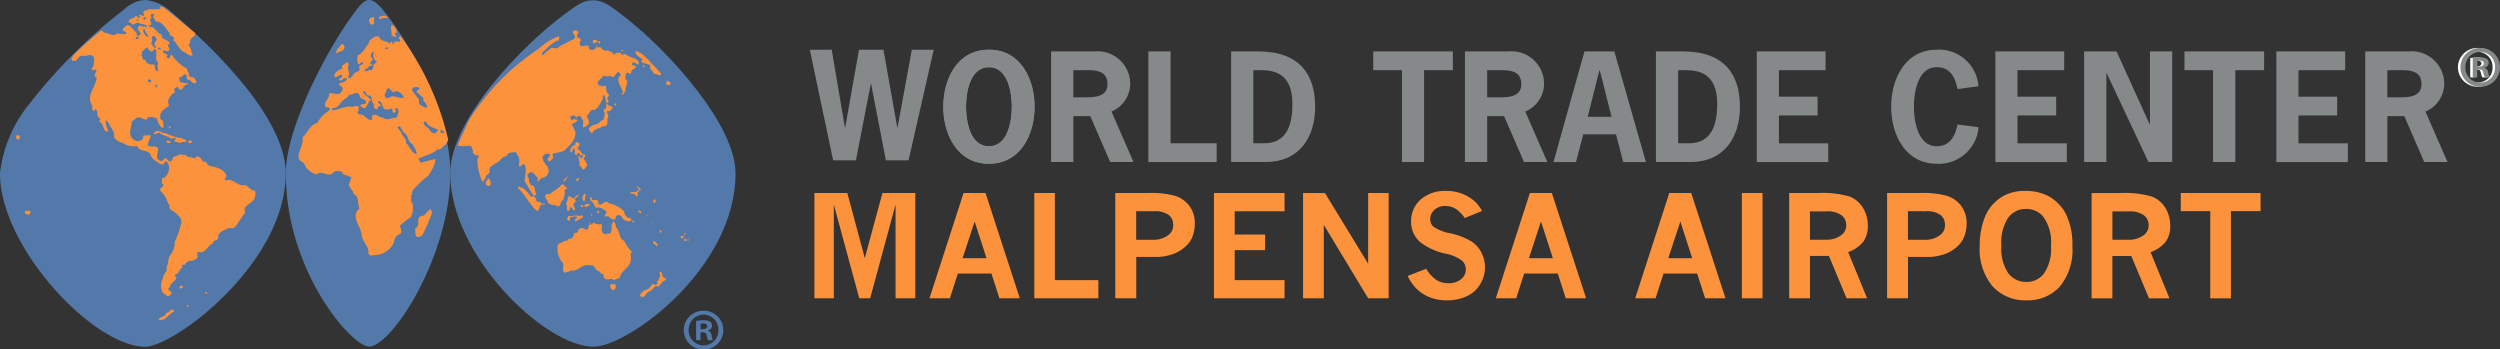 <svg xmlns="http://www.w3.org/2000/svg" width="157.369" height="22" viewBox="0 0 157.369 22"><rect x="0" y="0" width="157.369" height="22" fill="#333333" stroke="none"/><defs><style>.a{fill:#85898a;}.b{fill:#fff;}.c{fill:#fd923c;}.d{fill:#5279a9;}</style></defs><g transform="translate(566.74 -200.991)"><path class="a" d="M-422.561,216.423h-1.433l-.93-4.815h-.018l-.94,4.815h-1.432l-1.468-6.963h1.378l.832,4.9h.018l.869-4.9h1.539l.868,4.9h.018l.9-4.9h1.378l-1.584,6.963Z" transform="translate(-86.982 -5.34)"/><path class="a" d="M-400.3,213.048c0,1.754-.886,3.589-2.874,3.589s-2.872-1.835-2.872-3.589.886-3.589,2.872-3.589,2.874,1.835,2.874,3.589m-4.314,0c0,.9.242,2.489,1.44,2.489s1.441-1.593,1.441-2.489-.242-2.488-1.441-2.488-1.44,1.593-1.44,2.488" transform="translate(-101.316 -5.339)"/><path class="a" d="M-384.918,209.75a2.048,2.048,0,0,1,2.228,2.032,1.911,1.911,0,0,1-1.181,1.754l1.388,3.177h-1.468l-1.253-2.89h-1.066v2.89h-1.4V209.75Zm-.743,2.891c.609,0,1.539.036,1.539-.832,0-.958-.939-.877-1.629-.877h-.52v1.709Z" transform="translate(-112.906 -5.523)"/><path class="a" d="M-369.705,215.532h2.9v1.182h-4.3V209.75h1.4v5.781Z" transform="translate(-123.349 -5.523)"/><path class="a" d="M-355.306,209.75c2.649,0,3.589,1.5,3.589,3.481,0,1.96-1.029,3.482-3.106,3.482h-2.184V209.75Zm.376,5.782c1.11,0,1.781-.7,1.781-2.461,0-1.459-.626-2.139-1.933-2.139h-.528v4.6Z" transform="translate(-132.236 -5.523)"/><path class="a" d="M-327.8,210.931h-1.808v5.782H-331v-5.782h-1.809V209.75h5.013v1.181Z" transform="translate(-147.489 -5.523)"/><path class="a" d="M-314.42,209.75a2.048,2.048,0,0,1,2.229,2.032,1.912,1.912,0,0,1-1.181,1.754l1.386,3.177h-1.468l-1.253-2.89h-1.065v2.89h-1.4V209.75Zm-.743,2.891c.609,0,1.539.036,1.539-.832,0-.958-.939-.877-1.628-.877h-.52v1.709Z" transform="translate(-157.354 -5.523)"/><path class="a" d="M-296.286,216.714h-1.423l-.456-1.746h-2.059l-.457,1.746H-302.1l1.951-6.964h1.879l1.988,6.964Zm-2.891-5.765h-.036l-.734,2.918h1.5l-.734-2.918Z" transform="translate(-166.852 -5.523)"/><path class="a" d="M-282.941,209.75c2.65,0,3.589,1.5,3.589,3.481,0,1.96-1.029,3.482-3.105,3.482h-2.184V209.75Zm.377,5.782c1.11,0,1.781-.7,1.781-2.461,0-1.459-.627-2.139-1.933-2.139h-.528v4.6Z" transform="translate(-177.862 -5.523)"/><path class="a" d="M-263.139,210.931h-2.936V212.6h2.435v1.182h-2.435v1.754h3.106v1.181h-4.5V209.75h4.332v1.181Z" transform="translate(-188.687 -5.523)"/><path class="a" d="M-239.068,214.337a2.5,2.5,0,0,1-2.622,2.3c-1.987,0-2.874-1.835-2.874-3.589s.886-3.589,2.874-3.589a2.489,2.489,0,0,1,2.622,2.3l-1.324.178c-.134-.725-.456-1.378-1.3-1.378-1.2,0-1.441,1.593-1.441,2.488s.242,2.489,1.441,2.489c.833,0,1.164-.654,1.3-1.369l1.324.169Z" transform="translate(-203.13 -5.339)"/><path class="a" d="M-222.5,210.931h-2.936V212.6H-223v1.182h-2.435v1.754h3.107v1.181h-4.5V209.75h4.332v1.181Z" transform="translate(-214.309 -5.523)"/><path class="a" d="M-209.657,209.75l2.086,4.591h.018V209.75h1.4v6.963h-1.495l-2.632-5.594h-.017v5.594h-1.4V209.75Z" transform="translate(-223.852 -5.523)"/><path class="a" d="M-189.588,210.931H-191.4v5.782h-1.4v-5.782H-194.6V209.75h5.012v1.181Z" transform="translate(-234.632 -5.523)"/><path class="a" d="M-174.622,210.931h-2.936V212.6h2.435v1.182h-2.435v1.754h3.106v1.181h-4.5V209.75h4.332v1.181Z" transform="translate(-244.497 -5.523)"/><path class="a" d="M-161.069,209.75a2.048,2.048,0,0,1,2.229,2.032,1.911,1.911,0,0,1-1.182,1.754l1.387,3.177H-160.1l-1.253-2.89h-1.065v2.89h-1.395V209.75Zm-.743,2.891c.609,0,1.54.036,1.54-.832,0-.958-.94-.877-1.63-.877h-.52v1.709Z" transform="translate(-254.041 -5.523)"/><path class="b" d="M-146.96,210.522h.133c.155,0,.229.059.251.192a1.038,1.038,0,0,0,.1.3h.3a.926.926,0,0,1-.089-.3.358.358,0,0,0-.222-.3V210.4a.31.31,0,0,0,.251-.281.336.336,0,0,0-.118-.266.755.755,0,0,0-.421-.089,2.454,2.454,0,0,0-.466.037v1.212h.281Zm.007-.547a.672.672,0,0,1,.155-.015c.177,0,.259.074.259.185s-.126.177-.281.177h-.133Zm.185-.813a1.226,1.226,0,0,0-1.249,1.212,1.229,1.229,0,0,0,1.249,1.226,1.218,1.218,0,0,0,1.242-1.226,1.215,1.215,0,0,0-1.242-1.212Zm0,.244a.938.938,0,0,1,.931.975.928.928,0,0,1-.924.96.939.939,0,0,1-.946-.968.942.942,0,0,1,.938-.968Z" transform="translate(-264.003 -5.152)"/><path class="c" d="M-428.021,240.275h1.23v-5.9l1.6,5.9h.687l1.6-5.9v5.9h1.243V233.65h-2.069l-1.111,4.1-1.1-4.1h-2.07v6.625Zm7.255,0h1.281l.5-1.555h2.118l.5,1.555h1.282l-2.157-6.625h-1.382l-2.146,6.625Zm3.588-2.52h-1.508l.76-2.312.748,2.312Zm3.008,2.52h4.031v-1.143h-2.737V233.65h-1.295v6.625Zm5.1,0h1.317v-2.6h1.16a3.274,3.274,0,0,0,1.247-.217,2.437,2.437,0,0,0,.622-.377,1.631,1.631,0,0,0,.461-.576,2.236,2.236,0,0,0,.195-.935,1.789,1.789,0,0,0-.34-1.106,1.787,1.787,0,0,0-.892-.634,5.727,5.727,0,0,0-1.673-.182h-2.1v6.625Zm2.416-5.478a1.488,1.488,0,0,1,.944.234.757.757,0,0,1,.281.611.76.76,0,0,1-.264.623,1.512,1.512,0,0,1-1,.329h-1.065v-1.8Zm3.793,5.478h4.443v-1.143h-3.139v-1.888h1.914v-.983h-1.914V234.8h3.139V233.65h-4.443v6.625Zm5.612,0h1.3v-4.62l2.793,4.62h1.29V233.65h-1.29V238.1l-2.719-4.447h-1.378v6.625Zm6.578-1.4a3.271,3.271,0,0,0,.454.689,2.531,2.531,0,0,0,.847.613,2.833,2.833,0,0,0,1.18.227,2.847,2.847,0,0,0,1.273-.273,1.873,1.873,0,0,0,.836-.779,2.065,2.065,0,0,0,.282-1.009,2.1,2.1,0,0,0-.219-.927,1.785,1.785,0,0,0-.658-.732,4.461,4.461,0,0,0-1.293-.494,2.8,2.8,0,0,1-1.065-.411.625.625,0,0,1-.216-.477.779.779,0,0,1,.262-.591.983.983,0,0,1,.7-.245,1.19,1.19,0,0,1,.645.182,2.073,2.073,0,0,1,.568.576l1.091-.446a2.665,2.665,0,0,0-.416-.559,2.577,2.577,0,0,0-.782-.5,2.646,2.646,0,0,0-1.05-.2,2.309,2.309,0,0,0-1.628.548,1.8,1.8,0,0,0-.593,1.383,1.682,1.682,0,0,0,.593,1.308,3.954,3.954,0,0,0,1.581.71,2.541,2.541,0,0,1,1.043.45.749.749,0,0,1,.229.541.79.79,0,0,1-.29.609,1.178,1.178,0,0,1-.81.258,1.385,1.385,0,0,1-.751-.2,2.287,2.287,0,0,1-.647-.706l-1.165.454Zm5.553,1.4h1.282l.5-1.555h2.118l.5,1.555h1.282l-2.157-6.625h-1.382l-2.146,6.625Zm3.589-2.52h-1.508l.76-2.312.748,2.312Zm5.184,2.52h1.282l.5-1.555h2.118l.5,1.555h1.282l-2.157-6.625H-374.2l-2.146,6.625Zm3.589-2.52h-1.508l.76-2.312.748,2.312Zm3.125,2.52h1.3V233.65h-1.3v6.625Zm2.979,0h1.308v-2.663h1.193l1.111,2.663h1.291l-1.192-2.906a2.129,2.129,0,0,0,.961-.665,1.644,1.644,0,0,0,.277-.981,2.131,2.131,0,0,0-.307-1.143,1.722,1.722,0,0,0-.859-.714,6.2,6.2,0,0,0-1.994-.217h-1.788v6.625Zm2.351-5.469a1.473,1.473,0,0,1,.944.245.764.764,0,0,1,.294.613.736.736,0,0,1-.264.6,1.5,1.5,0,0,1-.974.325h-1.043v-1.784Zm3.811,5.469h1.316v-2.6h1.161a3.274,3.274,0,0,0,1.247-.217,2.436,2.436,0,0,0,.621-.377,1.623,1.623,0,0,0,.461-.576,2.23,2.23,0,0,0,.2-.935,1.789,1.789,0,0,0-.34-1.106,1.789,1.789,0,0,0-.892-.634,5.727,5.727,0,0,0-1.674-.182h-2.1v6.625Zm2.416-5.478a1.487,1.487,0,0,1,.944.234.756.756,0,0,1,.282.611.759.759,0,0,1-.264.623,1.511,1.511,0,0,1-1,.329h-1.065v-1.8Zm5.142-1.072a2.508,2.508,0,0,0-.853.591,2.61,2.61,0,0,0-.544.831,4.775,4.775,0,0,0-.329,1.818,3.641,3.641,0,0,0,.812,2.561,2.765,2.765,0,0,0,2.128.877,2.712,2.712,0,0,0,2.1-.862,3.635,3.635,0,0,0,.792-2.542,4.364,4.364,0,0,0-.394-2,2.726,2.726,0,0,0-1.143-1.169,3.146,3.146,0,0,0-1.507-.312,2.7,2.7,0,0,0-1.059.206Zm2.223,1.353a2.7,2.7,0,0,1,.533,1.9,2.739,2.739,0,0,1-.438,1.739,1.362,1.362,0,0,1-1.1.53,1.413,1.413,0,0,1-1.137-.532,2.735,2.735,0,0,1-.444-1.75,2.827,2.827,0,0,1,.437-1.775,1.369,1.369,0,0,1,1.109-.537,1.381,1.381,0,0,1,1.035.424Zm3.092,5.2h1.308v-2.663h1.193l1.111,2.663h1.291l-1.192-2.906a2.129,2.129,0,0,0,.961-.665,1.643,1.643,0,0,0,.277-.981,2.131,2.131,0,0,0-.307-1.143,1.724,1.724,0,0,0-.859-.714,6.2,6.2,0,0,0-1.994-.217h-1.788v6.625Zm2.352-5.469a1.471,1.471,0,0,1,.944.245.763.763,0,0,1,.294.613.736.736,0,0,1-.264.6,1.5,1.5,0,0,1-.974.325h-1.043v-1.784Zm3.26-.017h1.858v5.486h1.3v-5.486h1.866V233.65h-5.023v1.139Z" transform="translate(-87.462 -20.509)"/><path class="a" d="M-146.532,210.526h.133c.155,0,.229.059.251.192a1.038,1.038,0,0,0,.1.3h.3a.926.926,0,0,1-.089-.3.358.358,0,0,0-.222-.3V210.4a.31.31,0,0,0,.251-.28.336.336,0,0,0-.118-.266.755.755,0,0,0-.421-.089,2.455,2.455,0,0,0-.466.037v1.212h.281Zm.007-.546a.671.671,0,0,1,.155-.015c.177,0,.259.074.259.185s-.126.177-.281.177h-.133Zm.185-.813a1.225,1.225,0,0,0-1.249,1.212,1.228,1.228,0,0,0,1.249,1.226,1.217,1.217,0,0,0,1.241-1.226,1.214,1.214,0,0,0-1.241-1.212Zm0,.244a.937.937,0,0,1,.931.975.928.928,0,0,1-.923.961.939.939,0,0,1-.946-.968.942.942,0,0,1,.939-.968Z" transform="translate(-264.273 -5.155)"/><path class="d" d="M-556.058,201.662a2.645,2.645,0,0,0-1.55-.665,2.017,2.017,0,0,0-1.259.541,33.79,33.79,0,0,0-5.965,5.922,8.426,8.426,0,0,0-1.909,4.442c0,4.685,5.915,10.918,9.132,10.918,1.833,0,8.856-5.237,8.856-10.918,0-3.605-4.912-8.219-7.306-10.24" transform="translate(0 -0.004)"/><path class="d" d="M-511.664,201.962c-.505-.66-.8-.97-1.152-.971s-.649.393-1.27,1.276c-1.6,2.279-3.971,6.908-3.971,9.63,0,6.174,4.151,10.91,5.242,10.91,1.424,0,5.118-5.7,5.118-10.91,0-3.722-2.486-8-3.967-9.936" transform="translate(-30.694 0)"/><path class="d" d="M-478.936,202.184c-.915-.716-1.441-1.145-2.084-1.148-.611,0-.91.2-1.793.852-2.721,2-7.231,6.688-7.231,10.037,0,5.173,5.958,10.918,9.024,10.918,2.15,0,8.937-4.9,8.937-10.918,0-3.022-4.148-7.617-6.854-9.741" transform="translate(-48.356 -0.028)"/><path class="c" d="M-501.632,203.789c-.2.055-.354-.012-.531.11-.022-.055-.078-.077-.055-.132.187-.078.41-.154.586.023" transform="translate(-40.677 -1.696)"/><path class="c" d="M-503.527,204c-.133.143.111.409-.21.4a.37.37,0,0,1-.133-.344c.1-.089.221-.2.343-.055" transform="translate(-39.634 -1.855)"/><path class="c" d="M-499.779,205.7c-.033.055-.077-.011-.111.055s.078.111.111.166c-.111.133-.21-.034-.32-.055.044-.244-.1-.5.022-.665a.543.543,0,0,1,.3.5" transform="translate(-41.999 -2.654)"/><path class="c" d="M-508.948,208.7c-.033.287-.406.228-.539.406-.044-.234.23-.45.372-.617.111,0,.123.145.167.211" transform="translate(-36.095 -4.73)"/><path class="c" d="M-494.975,236.894c-.055.255-.21.465-.265.721-.223.264-.211.84-.665.795-.176-.12-.076-.319-.133-.531.443-.187-.055-.752.487-.8.211-.011.5-.754.576-.19" transform="translate(-44.577 -22.503)"/><path class="c" d="M-506.975,213.146a.218.218,0,0,0,.21.133l.056-.056c-.046-.067-.2-.21-.266-.077m-2.546-.3a.146.146,0,0,0-.133.057l.232.32c.045.244.377.4.3.664.255.221.321.6.664.719.033-.265-.166-.431-.243-.641-.344-.154-.222-.564-.555-.72-.1-.133-.133-.288-.266-.4m1.538-.286c-.11.166.2.331.322.453a.4.4,0,0,0,.4.266c.045-.078.154-.123.154-.222a5.534,5.534,0,0,1-.586-.267c-.089-.076-.123-.276-.289-.231m-3.774-1.938-.078.077a3.627,3.627,0,0,0,.532.476c-.044.078-.211.055-.167.188-.089.11-.133.321-.265.343a.364.364,0,0,1-.266-.188c.1-.077.266-.067.355-.1.077-.287-.222-.254-.355-.4-.133-.519-.408-.121-.708-.166-.067.244-.376.266-.487.511-.066.022-.078.033-.1.1a.555.555,0,0,1-.476.244v.133c.444-.012.831-.332,1.274-.211a.469.469,0,0,1,.453,0c-.122.1,0,.211-.111.321-.043.1.077.1.111.155.354-.056.454.41.8.321v-.244c.266-.2.42.156.687.111.255.244.553-.022.852.023.033-.167.154-.3.1-.5-.01-.079-.11-.154-.177-.089-.122.112.088.078.044.189-.022.044-.066.044-.1.077-.166,0-.132-.177-.132-.266-.067.023-.156-.032-.188.056-.045,0-.11.022-.133-.022-.354.155-.242-.454-.531-.509-.155.1.077.166.111.243.011.044-.034.068-.055.1-.2-.066-.045.232-.245.166-.165-.044-.111-.244-.132-.343-.2-.1-.021-.432-.265-.51-.222.044-.189-.233-.343-.288m1.616-.134c-.221-.132-.187.189-.288.289a.208.208,0,0,0,.078.287c.066,0,.144.022.188-.021.3-.244.608.143.907-.023a.669.669,0,0,0-.509-.4c-.155.2-.276-.023-.376-.134m1.516-.11c-.033.045-.154.11-.1.211a3.968,3.968,0,0,0,.421.564c.023.078-.054.266.078.343.143.055.265.232.431.155V211.6c-.033-.2-.209-.3-.266-.476l.045-.022v-.055c-.177-.078-.244-.244-.421-.344-.045-.156.177-.133.156-.266-.078-.1-.234-.033-.344-.056m-2.712-1.882c.32.144-.133.277-.022.442h.076a.092.092,0,0,1,.035.089c-.2-.055-.321.233-.509.266l.022.045c.166.121.255-.1.432-.023a.7.7,0,0,0,.133-.189c-.078-.243.243-.22.188-.42h-.055c-.155-.111-.155-.409-.111-.565-.166.034-.177.211-.188.354m.963-.642-.056.11c.078.067.144-.021.21-.033-.023-.077-.122-.021-.154-.077m.93-.664a17.636,17.636,0,0,1,2.945,6.354c.089.156-.033.3-.1.421-.188.1-.3.4-.564.32-.21.289-.664.333-.985.532-.066-.023-.122.023-.177.055a.32.32,0,0,0,.177.265c.266-.122.586-.143.852-.243.045.387-.232.708-.4,1.04a5.875,5.875,0,0,0-1.007.953.529.529,0,0,0-.023.265c-.054-.021-.077.023-.11.056.155.132-.089.331.11.453a1.409,1.409,0,0,1-.087.9,4.353,4.353,0,0,0-.686.532c.02.165.166.387,0,.53a.566.566,0,0,0-.378.51,1.391,1.391,0,0,1-1.329.819c-.11.089-.232-.033-.288-.1.078-.408-.366-.73-.421-1.15-.021-.576-.741-1.162-.133-1.694-.166-.321.034-.73-.377-.908.013-.254-.453-.476-.209-.763-.056-.133.232-.333-.056-.321-.11-.134-.431-.055-.454-.3a.77.77,0,0,0-.5-.023c-.333.5-.753-.188-1.119.188-.3-.11-.675-.343-.741-.663-.133-.177-.41-.2-.377-.454-.011-.409.321-.742.243-1.218.333-.3.465-.807.931-.907a1.918,1.918,0,0,1,.741-.775c-.011-.045.09-.066.056-.133-.056-.1-.155-.077-.243-.077-.244-.333.243-.519.187-.852.233-.144.687.221.819-.21.2-.3-.42-.311-.076-.5a.508.508,0,0,0,.4-.221c-.043-.1-.154-.034-.243-.045a.189.189,0,0,1-.287.1c.01-.133.277-.123.188-.321-.165-.066-.5.4-.454-.045a.834.834,0,0,1,.509-.354c-.177-.243.188-.233.232-.4a.256.256,0,0,1,.166.132c-.188.2.122.554-.055.776a.206.206,0,0,0,.055.11.468.468,0,0,0,.266-.221c.065-.244.552-.133.364-.5.034-.166.334-.1.245-.3-.132-.034-.2.232-.322.055a1.01,1.01,0,0,1,0-.476,1.286,1.286,0,0,0,.532-.554c.055-.111.221-.167.155-.322.187-.143.367-.4.665-.3.076.355.486.2.663.453.045-.043.022-.188.133-.133.034.056.044.122.111.167-.023-.432.642.077.342-.377-.01-.067.011-.177.111-.133" transform="translate(-32.068 -3.902)"/><path class="c" d="M-468.605,225.369c-.033.1-.132.188-.132.309.254.032.21.365.442.321.055.034.023.089.034.133l-.112.111a.91.91,0,0,1,.243.455c-.1.076-.121.276-.3.231-.022-.154-.309-.254-.155-.42-.11-.133,0-.266-.154-.377.01-.044.065-.023.1-.023.078.033.044.156.166.1.023-.044.1-.067.078-.132-.043-.1-.111-.011-.165,0-.023-.067-.045-.167-.133-.177-.033-.023-.044.032-.077.043v.089c-.067.022-.111-.045-.156-.089.122-.188-.178-.387.055-.575v-.133c.11-.011.266-.011.266.133" transform="translate(-61.648 -15.283)"/><path class="c" d="M-458.7,232.946c-.122,0-.167.133-.221.21,0,.068.067.133,0,.188-.111.023-.078-.132-.177-.132-.088-.067-.266.033-.266-.112.133-.088.388.079.443-.133.034,0,.089.023.11-.021-.011-.133-.155-.167-.242-.244.142.033.32.077.353.244" transform="translate(-67.698 -19.994)"/><path class="c" d="M-455.336,234.992c0,.066.01.13-.056.165-.122.056-.077-.088-.111-.132.045-.045.123-.134.167-.033" transform="translate(-70.134 -21.408)"/><path class="c" d="M-481.141,206.218c-.024.132-.189.266-.057.4.467.023-.133.454.267.51.132.044.32-.123.431.044a.193.193,0,0,0,.077.189c.189.01.343.022.4-.189v-.078c.12.01-.034.068.055.111.055.034.166-.033.232.023.066.133.188.155.3.21.156-.076.3.034.421.111.033.032.033.076.078.111.133-.067.266-.167.432-.089.055.133.21.111.321.055.232.3.874.189.82.665-.154.022-.289-.266-.421-.056-.044.2.287.034.232.266-.1.066-.288.133-.288.3l.022.023a.125.125,0,0,1-.132.055c-.056-.122-.155-.044-.232-.022.044.155-.122.365.133.477-.1.1-.021.276-.133.364a.545.545,0,0,1-.244.531v-.132c.044.022.055-.033.077-.045-.066-.354-.521-.763-.154-1.062.022-.1-.066-.177-.111-.222-.221,0-.287.532-.5.222-.165.1-.287.011-.486.023-.1.166-.332.276-.343.476.033.166.21.1.3.187.077.012.11-.087.21-.055.033.167,0,.432.211.565-.033.156-.211.244-.022.4-.011.067-.133.1-.11.178.077.187.354.077.342.3-.088.088-.188.22-.32.132-.09.135.166.332,0,.5-.012.167.045.377-.1.454-.133.044-.31.022-.376.166-.144-.066-.266.1-.4.155a.291.291,0,0,1-.1.155c-.077-.078-.21-.177-.188-.31.188-.287.609-.2.764-.487.244-.045.2-.3.244-.476-.045-.068-.122-.156-.055-.232.221-.045.089-.277.166-.4-.1-.154-.033-.376-.166-.508-.133.043-.033.187-.1.266a1.669,1.669,0,0,1-.487.685c-.277-.132-.3.255-.5.354.055.177.2.344.1.554a1.334,1.334,0,0,1-.31.188c-.121-.145.122-.432-.111-.533a.171.171,0,0,0-.265-.165l-.078.088c-.043-.088-.109-.21-.21-.133a.132.132,0,0,0-.133.21.147.147,0,0,0,.133.055c.055-.121.144,0,.233-.033l.055.055c-.089.144-.266.155-.376.288.166.1.122.287.243.4.066.519-.377.929-.742,1.252a3.015,3.015,0,0,1-.609.132c-.188.077,0,.2-.054.321-.089.055-.144.21-.267.188a.2.2,0,0,1-.077-.166.373.373,0,0,0,.155-.266c-.066-.077-.21-.055-.287-.023-.068.011-.111.09-.167.134-.122.442.586.631.3,1.14-.132.3-.466.143-.565.454-.155-.045.011-.177-.078-.266-.155-.112-.221-.343-.453-.323-.056.089-.222.135-.156.267.144.177.012.553.344.586.188.167.055.377.211.554-.032.066-.1.056-.155.056-.077.11.133.1.1.209h.056c-.078.09.033.156.077.22.034-.054.088-.019.133-.032.077.088.188.188.3.111-.011.032.023.088-.032.1-.078,0-.132-.088-.211,0-.132.1-.034.365-.265.355-.466-.432-.708-1-1.162-1.418-.01-.243.177.023.288-.021a1.878,1.878,0,0,1,.509.553.151.151,0,0,0,.178-.076c-.211-.255-.344-.588-.554-.875-.01-.388.144-.7,0-1.063-.143-.077-.222.144-.377.111.023-.244.122-.554-.133-.754.034-.065-.033-.11-.076-.154-.2.055-.5-.011-.554.266-.311-.012-.4.354-.665.42-.154.155-.5.232-.4.565-.033.176-.31.166-.244.4-.1.054-.1.211-.233.211a3.682,3.682,0,0,1-.3-1.352c-.034-.121.177-.22.033-.32-.133.1-.255-.078-.32-.133.044-.166-.068-.232-.078-.4l-.089-.055c-.21,0-.564.094-.774-.027.155-.5.476-1.046.664-1.523a14.577,14.577,0,0,1,4.422-4.544,3.724,3.724,0,0,1,1.268-.791c.089.088-.055.166.034.243-.431.1-.764.521-1.1.8-.012.065.033.111.055.155a3.3,3.3,0,0,1,.565-.476c.188.021.365.1.5-.1.31-.123.576-.321.875-.432a.18.18,0,0,0,.088-.188c-.033-.111-.266-.277-.033-.367.121-.043.165.067.266.079" transform="translate(-49.174 -3.24)"/><path class="c" d="M-465.453,207.916c.033-.021.066-.076.111-.055.022.034.067.066.054.11-.088.078-.132-.022-.187-.076-.09.01-.178.187-.266.044-.112-.244.287-.2.287-.023" transform="translate(-63.667 -4.274)"/><path class="c" d="M-460.786,209.5c0,.021.011.066-.022.078s-.055-.034-.077-.056c.022-.021.066-.088.1-.021" transform="translate(-66.741 -5.344)"/><path class="c" d="M-457.1,210.815c.045.133.266.2.232.365-.154.056-.288-.088-.453-.077-.022-.21-.32-.276-.21-.509-.155-.166-.421-.09-.586-.265l.087-.133c-.154-.167-.483-.222-.427-.531.565.155.893.741,1.358,1.152" transform="translate(-68.267 -5.468)"/><path class="c" d="M-457.159,212.241a.153.153,0,0,1-.133-.055c.012-.1.156-.034.133.055" transform="translate(-69.006 -7.027)"/><path class="c" d="M-452.987,214.921c.01.2-.2.056-.288.133.044-.088-.011-.232.078-.264a.311.311,0,0,1,.211.131" transform="translate(-71.539 -8.7)"/><path class="c" d="M-461.985,218.593c.077.054-.011.111-.023.154l-.055-.021a.1.1,0,0,1,.078-.133" transform="translate(-65.995 -11.098)"/><path class="c" d="M-469.335,225.764a1.8,1.8,0,0,1-.188.454c-.156-.066-.034-.243,0-.343.066-.045.1-.155.188-.111" transform="translate(-61.246 -15.613)"/><path class="c" d="M-470.453,230.965a2.46,2.46,0,0,1-.232.344h-.055c.01-.157.188-.255.288-.344" transform="translate(-60.527 -18.898)"/><path class="c" d="M-483.7,231.548c-.033.1.066.255-.088.31-.1.033-.145-.044-.21-.1-.056-.165.1-.243.132-.376.111-.01.111.111.166.166" transform="translate(-52.158 -19.161)"/><path class="c" d="M-472.495,232.581c.044.133-.122.111-.155.21.1.2-.078.354-.055.555-.211.11-.133.331-.32.453-.2-.187-.643-.021-.687-.376-.077-.1-.177-.188-.133-.343.044-.123.188-.089.266-.055.231-.244.565-.343.763-.631.178-.045.167.188.322.188" transform="translate(-58.563 -19.795)"/><path class="c" d="M-467.33,233.988a1.52,1.52,0,0,1-.089.529c-.033-.1-.166-.232-.077-.375.054-.054.054-.178.166-.154" transform="translate(-62.554 -20.802)"/><path class="c" d="M-469.524,234.2c-.024.122-.332.221-.189.366.023.132-.232.166-.132.32a.288.288,0,0,1,.088.244l-.056.055c-.1-.066-.1-.188-.21-.222-.088.068-.045.232-.166.243-.177-.11.045-.286-.132-.4.055-.176.11-.354.166-.532.133.022.233.133.366.155a.309.309,0,0,1,.266-.233" transform="translate(-60.792 -20.937)"/><path class="c" d="M-466.093,234.77c.154.01.453-.067.376.21.188.276.421-.322.687,0a1.9,1.9,0,0,1,.952.5c-.023.188.133.333.265.432.067.011.154-.034.187.055-.065.265-.287.077-.453.077-.1-.109-.155-.276-.31-.321a.212.212,0,0,0-.221.078c-.012.078,0,.232-.133.188-.2.034-.277-.32-.5-.155a.114.114,0,0,1-.033-.165c.066-.045.121-.122.055-.188a.716.716,0,0,0-.665-.232c-.077-.167-.144-.377-.32-.454.054-.055-.145-.244.087-.187l.023.166Z" transform="translate(-63.37 -21.186)"/><path class="c" d="M-466.837,235.8c-.123.034-.278.177-.365.09l-.034-.034a.269.269,0,0,1,.4-.056" transform="translate(-62.736 -21.906)"/><path class="c" d="M-467.632,235.994a.191.191,0,0,1-.111.043c-.044-.022-.077-.1-.022-.133.055-.01.145.023.133.09" transform="translate(-62.385 -22.011)"/><path class="c" d="M-464.966,237.023c-.077.033-.077-.056-.11-.078l.088-.076a.093.093,0,0,1,.023.154" transform="translate(-64.098 -22.621)"/><path class="c" d="M-457.836,236.933v.077l-.044.023c-.056-.056-.155-.1-.133-.177a.149.149,0,0,1,.177.077" transform="translate(-68.55 -22.608)"/><path class="c" d="M-469.163,237.683l-.455.265a.092.092,0,0,1-.022-.133c.022-.077.143-.043.11-.133-.132-.122-.287,0-.432,0-.055.055.066.167-.055.21-.078.023-.1-.066-.155-.1v-.055c.044.011.055-.033.077-.055v-.077c.255.033.542-.1.8.021l.033-.132c-.01.078.11.078.1.188" transform="translate(-60.886 -23.016)"/><path class="c" d="M-466.067,237.5h.078v.078h-.078V237.5Z" transform="translate(-63.474 -23.016)"/><path class="c" d="M-456.583,237.721c-.034.012-.044-.032-.078-.055l.078-.023v.078Z" transform="translate(-69.404 -23.109)"/><path class="c" d="M-458.917,238.608c-.011.032.011.078-.033.1-.056,0-.11-.088-.056-.133.034,0,.067,0,.089.034" transform="translate(-67.912 -23.696)"/><path class="c" d="M-455.675,238.743h-.055v-.078c.021.021.066.033.055.078" transform="translate(-69.991 -23.753)"/><path class="c" d="M-468.094,239.1c.255.244.122.675.5.842a2.549,2.549,0,0,0,.487.7c-.178.166.01.388-.089.587-.077.409-.587.586-.664,1.008-.1.121-.277.065-.365.21-.178-.243-.376.033-.587-.132-.144-.077-.011-.41-.289-.288.067-.056-.022-.122-.055-.165-.288,0-.232-.466-.587-.367-.487-.177-.73.41-1.218.31a.77.77,0,0,1-.4.133c-.211-.244.077-.5-.188-.709a1.374,1.374,0,0,1-.21-1.1c.21,0,.343-.232.575-.188.1-.222.276-.034.376-.266.044-.077.011-.233.133-.233.111.033.178-.1.211-.166-.024-.1.1-.1.165-.133.177-.088.388.321.443-.044-.011-.111.155-.166.055-.266l.055-.033c.023.055.044.144.133.11.033-.033.033-.132.11-.11a.552.552,0,0,0,.476.078c.089.21-.111.532.232.641.023.034.056.023.089.023.011-.111.133-.077.177-.023.287-.222-.011-.63.3-.8a1.074,1.074,0,0,1,.132.377" transform="translate(-59.854 -23.79)"/><path class="c" d="M-454.224,240.321l-.077.056c-.012-.056-.1-.111-.033-.166.088-.033.077.076.11.11" transform="translate(-70.856 -24.724)"/><path class="c" d="M-450.071,240.748l-.077.057c-.056-.034-.022-.112.022-.134.023.022.066.033.055.077" transform="translate(-73.492 -25.018)"/><path class="c" d="M-450.625,241.178c.078.045-.011.1-.021.155a.128.128,0,0,1-.133-.055c-.055-.122.089-.1.154-.1" transform="translate(-73.105 -25.336)"/><path class="c" d="M-450.088,241.755c-.032.055-.077,0-.111-.022a.109.109,0,0,1,.079-.133c.065.022.065.121.032.155" transform="translate(-73.475 -25.604)"/><path class="c" d="M-449.605,241.792c-.089-.034-.022-.079,0-.133.022.055.088.1,0,.133" transform="translate(-73.825 -25.641)"/><path class="c" d="M-455.21,242.28c.023.077-.022.077-.078.1-.077-.122-.242-.133-.208-.289.143-.055.187.123.286.189" transform="translate(-70.135 -25.907)"/><path class="c" d="M-456.112,247.692c.078.142-.155.165-.222.264-.088.111-.243.344-.4.234-.143.088-.243.277-.42.343-.222.067-.321.576-.587.244a.74.74,0,0,1,.454-.377c.221-.011.288-.509.531-.266.055,0,.089-.066.133-.1.023-.044-.022-.078-.055-.11.132-.067.155-.243.211-.366.021-.089-.033-.143-.045-.221l.045-.045c.232.055.077.421.354.4" transform="translate(-68.725 -29.193)"/><path class="c" d="M-462.448,249.394c.055.1.023.343-.155.365a.308.308,0,0,1-.134-.4l.289.034Z" transform="translate(-65.554 -30.496)"/><path class="c" d="M-468.406,231.374a.25.25,0,0,1-.133.166c-.032-.033-.078-.066-.056-.11.056-.023.1-.078.188-.056" transform="translate(-61.876 -19.153)"/><path class="c" d="M-469.547,234.862l-.022.056h-.033v-.09l.056.033" transform="translate(-61.245 -21.335)"/><path class="c" d="M-555.225,207.058v.111c.022.023.033.066.077.055.044-.045.023-.111.023-.166Zm-.453-.343-.034.111c.056.056.144.11.222.044v-.021a.157.157,0,0,0-.187-.133m.72-2.014c-.354.166.2.077.154.177l-.154-.177Zm-.775,0c-.156.043-.2.177-.344.265-.01.089.033.2-.054.266.155.023.011.31.243.232a.434.434,0,0,0,.532.3c.1.013.132.156.077.234.066.066.078.222.21.188.023-.177-.087-.321.023-.509-.266-.233-.034-.577-.178-.875-.1,0-.144.111-.222.165a.408.408,0,0,1-.287-.265m-1.085-.565h-.133v-.055c.056-.012.078.033.133.055m.42-.1c-.022.033-.111.033-.077.1.044.1.155.011.211-.022-.023-.078-.055-.1-.133-.078m1.14-.033c-.366-.1-.055.321-.265.454.122.055.177.3.321.266a.13.13,0,0,0-.055-.134c-.111-.176.1-.276.111-.42l-.111-.166Zm-.631-.5-.132.1c.076.177.121.409.365.431-.056-.188-.289-.331-.233-.531m-.431-.564h-.1c-.033.076.056.088.1.076v-.076Zm.4-.156-.1.156h.155a.092.092,0,0,0-.056-.156m.453-.343-.022.043c-.077.034-.077-.043-.111-.076.044.011.111-.023.133.033m1.407,18.83c-.222-.221-.256.177-.477.132-.066.276-.387.222-.508.433.421.143.631-.344.985-.51v-.056Zm.929-.343c.011.045,0,.089-.055.078h-.078v-.078Zm1.041-.774c.033.034.056.078.1.056l.033-.078c-.033-.033-.143-.056-.132.022m-1.573-.443a.085.085,0,0,0,0,.155c.1.045.133-.066.188-.11-.034-.078-.122-.033-.188-.045m-9.8-4.627c.033.121.166.132.266.154.066-.055.144-.144.077-.231-.111-.046-.3-.046-.343.076m10.274-4.439a.169.169,0,0,0,.187.076c.033-.033.078-.055.078-.1a.166.166,0,0,0-.265.023m-1.351-.056c-.022.066.056.089.078.133.067-.011.155.034.188-.044,0-.134-.2-.089-.266-.089m-9.432-.344a.187.187,0,0,0,.078.266c.067-.033.177-.1.133-.21-.055-.056-.133-.112-.211-.056m8.79-.266c-.066.056-.176.1-.132.188.155.023.242-.154.376-.075.177.187.443.166.642.32.122.1.265-.089.365.044l-.133.134c.12.089.277.066.4.133.1-.1.255-.055.377-.1.022-.188-.212-.078-.266-.211a2.783,2.783,0,0,1-1.04-.32c-.222.043-.332-.2-.588-.112m.908-.265c.011.045-.033.056-.055.078-.077,0-.055-.1-.022-.133l.077.055m-.453-7.539c.664.5,1.306,1.085,1.97,1.594.144.3-.409.3-.265.631-.045.066-.144.1-.111.187.178.145.111.377.243.532v.077c-.222.1-.365-.154-.565-.211-.266-.133-.41-.554-.664-.741.221-.31-.288-.178-.211-.455-.243-.232-.432-.719-.874-.719-.022-.132-.288-.287-.078-.42-.032-.066-.1-.055-.166-.055-.177.055.034.2-.077.287-.155.166.232.421-.133.432,0,.211.344,0,.376.267.188-.011.155.253.344.265.187.034.044.344.288.321.1.133.32.11.32.311-.31.133.166.3-.1.453-.089.1-.3-.188-.321.055.057.156.421.089.211.322a.2.2,0,0,0,.188.076c.088-.055.022-.243.155-.21a2.789,2.789,0,0,0,.963.875c-.033.155.155.221.1.4a.29.29,0,0,0,.3.133.459.459,0,0,1,.177.344c-.31.122-.277-.211-.553-.188a.475.475,0,0,1-.055-.31c-.1-.089-.2.021-.288.076v.078c-.067.011-.123-.065-.166.023-.011.133.012.3.166.321.122-.034.177.077.321,0,.022.033.067.066.045.11-.312-.077-.366.655-.632.156a.28.28,0,0,0-.243.166l.077.156a.826.826,0,0,0-.443.552c-.033.123.056.188.044.3-.209.2-.631.4-.531.719-.1.211.254.155.166.4.034.1.057.265-.055.287a.963.963,0,0,1-.321-.587.839.839,0,0,0-.609-.078l-.022.133c-.266.034-.52-.3-.753-.021-.055.066-.154.066-.21.155.011.354-.288.807.078,1.084a.38.38,0,0,0,.431.111.3.3,0,0,0,.211-.155v-.166l.476-.021c-.022.22-.166.41-.189.63.167.188.5-.033.642.188.033.266-.21.643.112.776.254.166.266-.343.476-.056a.24.24,0,0,0,.21.112c.178-.078.078-.288.266-.322.165,0,.343-.232.476-.055.154-.154.276.1.432.111.154-.056.364.21.42-.034.265-.055.321.165.453.321.2-.077.244.221.42.266.366.089.875.144,1.04.609.034.121-.2.2-.054.3.509-.167.742.409,1.195.287.256.034.378.4.665.343a.761.761,0,0,1-.078.587c-.176.265-.742.388-.531.8-.244.287-.4.607-.643.908-.109.143-.332.033-.477.1-.221.133-.63.223-.586.587-.033.21-.332.11-.32.343-.377.133-.5.741-.953.531-.155.134.087.321-.112.432-.177.232-.564.034-.686.365-.056.078-.266-.044-.211.133l.054.054c-.254.079-.22.444-.507.455-.023.123.154.188.077.287-.145.167-.355.277-.4.51-.033.045-.1.089-.077.155.055.111.21.1.188.245-.177.32-.387.066-.565-.079a.99.99,0,0,1,.033-.884c-.043-.223.355-.454.211-.71.166-.21.078-.465.21-.7a1.325,1.325,0,0,0,.322-.9,5.119,5.119,0,0,0,.375-1.041c.145-.388-.121-.587-.375-.8-.123-.1-.388-.176-.322-.4-.188-.31-.254-.674-.553-.907-.211-.267.364-.289.055-.532.034-.122-.055-.365.178-.344a.844.844,0,0,0,.265-.8c-.1-.066-.055-.232-.209-.232-.078.067-.1.232-.233.21-.277-.143-.653-.333-.719-.665-.221-.3-.7-.11-.83-.508a1.167,1.167,0,0,1-.9-.188.876.876,0,0,1-.564-.366c.1-.331-.234-.609-.344-.907-.056-.044-.1-.144-.188-.133a1.509,1.509,0,0,0,.188.643c-.034.021-.056.066-.1.054-.322-.121-.144-.508-.488-.62.011-.078.089-.133.056-.232-.3-.11-.056-.387-.266-.564l-.132.11c-.155-.067-.034-.242-.1-.344-.4-.653.244-1.151.289-1.759-.222-.066-.112-.244-.022-.366.022-.077-.045-.11-.089-.166l-.1.089c-.2-.068-.023-.221.022-.3l.032-.476c-.132-.377-.521-.066-.752-.155-.177.011-.267.155-.366.289a.318.318,0,0,1-.267.022c-.11-.11.045-.255.1-.365a21.831,21.831,0,0,1,1.7-1.516c.112-.045.144.122.245.132.266-.021.5.276.74.056.222-.066.554.144.631-.077-.076-.066-.32-.089-.209-.244.122-.088.232-.309.4-.187a6,6,0,0,1,.454.475c0,.067-.011.133.055.167.067-.011.167-.044.189-.133,0-.177-.277-.222-.133-.432.121-.2.233.057.4-.044.044.011.011.089.077.078l.079-.078c-.144-.166-.4-.089-.554-.222-.144-.011-.232.089-.354.133a.676.676,0,0,0-.266-.177c-.023-.154.145-.165.221-.243.167.078.133-.188.288-.133l.133.154c.144-.066-.067-.2.077-.232.1,0,.188.154.266.022-.078-.1-.1-.243.056-.288a.2.2,0,0,0,.188-.077,5.81,5.81,0,0,0,.763-.033l-.043-.134.232.034Z" transform="translate(-1.73 -0.726)"/><path class="d" d="M-449.2,255.29h.133c.155,0,.229.059.251.192a1.038,1.038,0,0,0,.1.3h.3a.942.942,0,0,1-.088-.3.357.357,0,0,0-.222-.3v-.015a.31.31,0,0,0,.251-.281.336.336,0,0,0-.118-.266.755.755,0,0,0-.421-.089,2.453,2.453,0,0,0-.466.037v1.212h.281Zm.007-.546a.673.673,0,0,1,.155-.015c.177,0,.259.074.259.185s-.126.177-.281.177h-.133Zm.185-.813a1.226,1.226,0,0,0-1.249,1.212,1.229,1.229,0,0,0,1.249,1.226,1.218,1.218,0,0,0,1.241-1.226,1.215,1.215,0,0,0-1.241-1.212Zm0,.244a.937.937,0,0,1,.931.975.928.928,0,0,1-.923.96.939.939,0,0,1-.946-.968.942.942,0,0,1,.939-.968Z" transform="translate(-73.443 -33.378)"/><path class="a" d="M-400.3,213.048c0,1.754-.886,3.589-2.874,3.589s-2.872-1.835-2.872-3.589.886-3.589,2.872-3.589,2.874,1.835,2.874,3.589m-4.314,0c0,.9.242,2.489,1.44,2.489s1.441-1.593,1.441-2.489-.242-2.488-1.441-2.488-1.44,1.593-1.44,2.488" transform="translate(-101.316 -5.339)"/></g></svg>